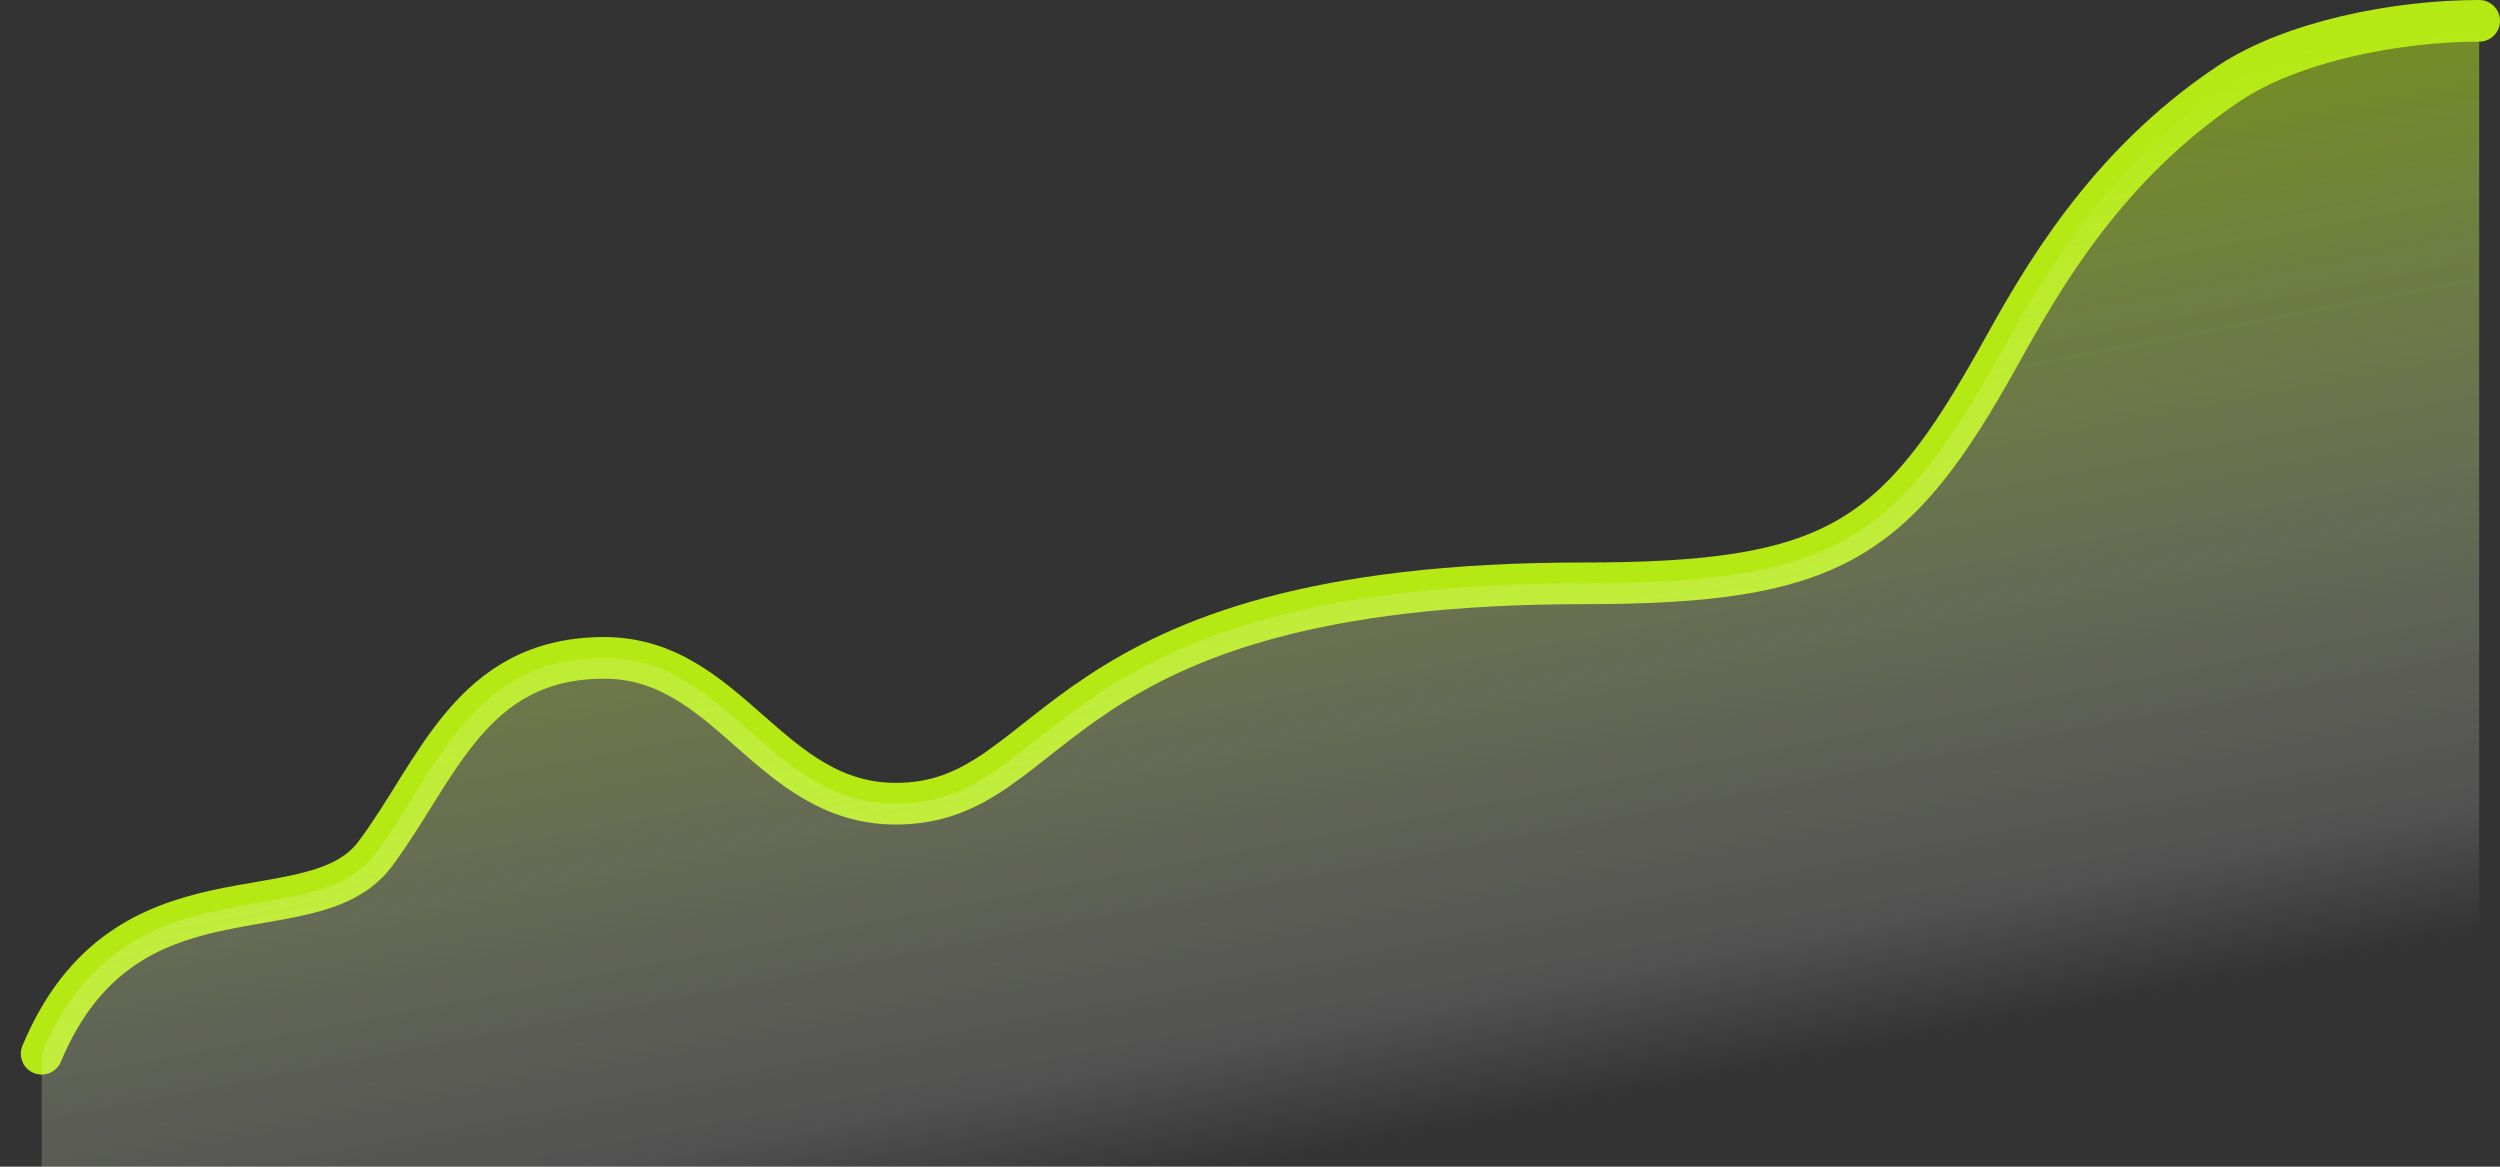 <?xml version="1.0" encoding="UTF-8"?> <svg xmlns="http://www.w3.org/2000/svg" width="60" height="28" viewBox="0 0 60 28" fill="none"><rect x="0" y="0" width="60" height="28" fill="#333333" stroke="none"/><path d="M1 25.289C3 20.5 7.481 22.526 9 20.5C10.5 18.5 11.29 15.789 14.5 15.789C17.5 15.789 18.459 19.289 21.5 19.289C25.5 19.289 24.99 14 38 14C44 14 45.5 13 48 8.5C48.978 6.74 50.514 3.99 53.5 2C55 1 57.5 0.5 59.5 0.5" stroke="url(#paint0_linear_2004_2132)" stroke-linecap="round"></path><path d="M14.5 15.789C11.29 15.789 10.5 18.5 9 20.5C7.481 22.526 3 20.5 1 25.289V28H59.5V0.5C57.5 0.5 55 1 53.5 2C50.514 3.99 48.978 6.74 48 8.5C45.5 13 44 14 38 14C24.99 14 25.5 19.289 21.5 19.289C18.459 19.289 17.5 15.789 14.5 15.789Z" fill="url(#paint1_linear_2004_2132)" fill-opacity="0.5"></path><defs><linearGradient id="paint0_linear_2004_2132" x1="30.25" y1="0.5" x2="30.25" y2="25.289" gradientUnits="userSpaceOnUse"><stop stop-color="#B4E913"></stop><stop offset="1" stop-color="#B4E913"></stop></linearGradient><linearGradient id="paint1_linear_2004_2132" x1="38.5" y1="4.25" x2="44.428" y2="35.109" gradientUnits="userSpaceOnUse"><stop stop-color="#B4E913"></stop><stop offset="0.597" stop-color="white" stop-opacity="0.3"></stop><stop offset="0.693" stop-color="white" stop-opacity="0"></stop></linearGradient></defs></svg> 